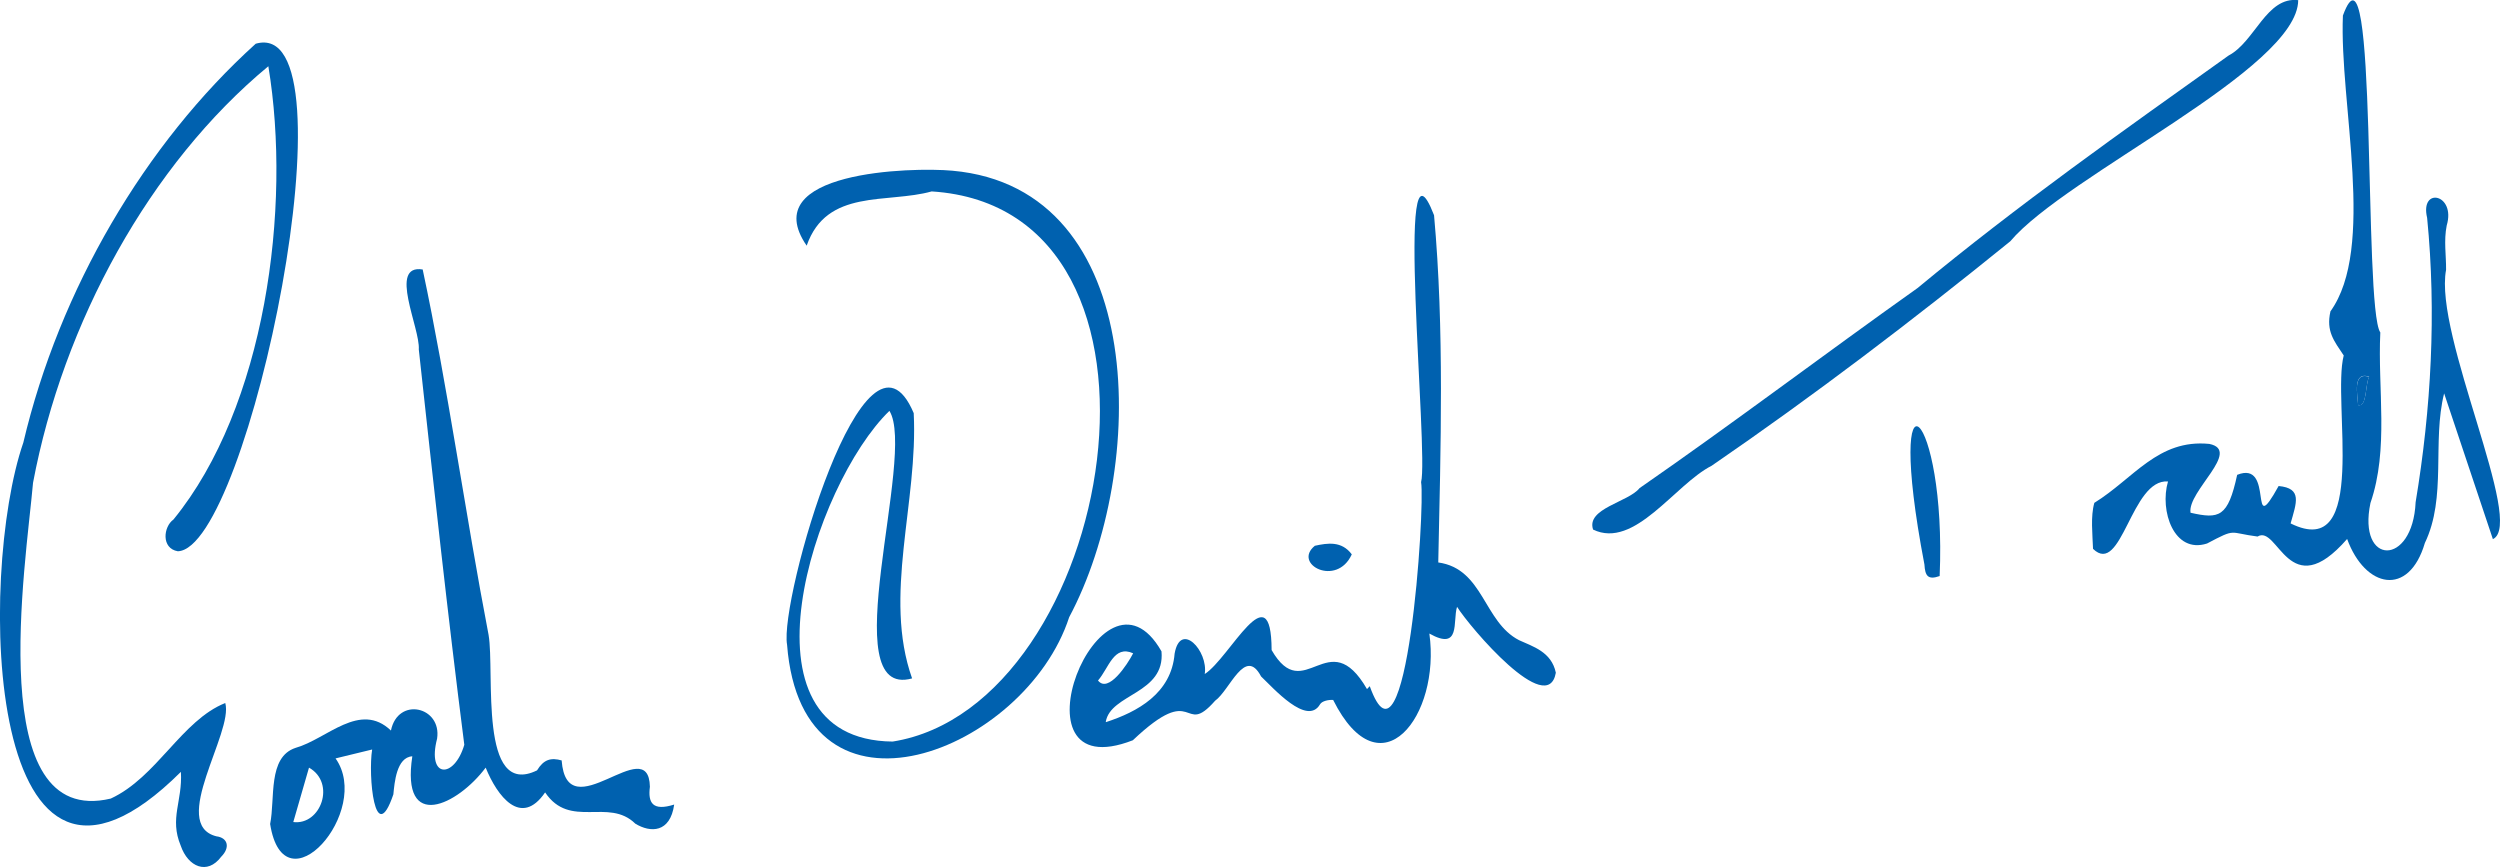 <?xml version="1.0" encoding="UTF-8"?>
<svg id="Layer_1" data-name="Layer 1" xmlns="http://www.w3.org/2000/svg" viewBox="0 0 154.37 53.54">
  <defs>
    <style>
      .cls-1 {
        fill: #0061af;
        stroke-width: 0px;
      }
    </style>
  </defs>
  <path class="cls-1" d="m16.57,4.09C9.24,10.16,3.9,19.93,2.04,29.81c-.45,5.11-3.07,21.37,4.8,19.5,2.84-1.31,4.38-4.83,7.07-5.9.52,1.81-3.47,7.49-.55,8.23.72.09.86.7.3,1.26-.86,1.15-2.05.63-2.5-.68-.71-1.7.12-2.74.01-4.56C-.97,59.74-1.39,35.51,1.44,27.33,3.67,17.88,8.94,8.89,15.79,2.7c6.38-1.84-.42,31.2-4.81,31.34-1.04-.18-.89-1.52-.27-1.96,5.67-6.94,7.31-19.25,5.86-27.99"/>
  <path class="cls-1" d="m19.08,47.4c-.33,1.14-.64,2.23-.97,3.36,1.71.21,2.64-2.42.97-3.36m15.6-.45c.33,4.39,5.37-1.85,5.45,1.63-.13,1,.17,1.52,1.5,1.1-.25,1.76-1.47,1.75-2.4,1.18-1.66-1.63-4.03.36-5.57-1.93-1.49,2.18-2.96.23-3.67-1.53-1.73,2.31-5.25,4.03-4.53-.7-.98.06-1.1,1.64-1.17,2.35-1.15,3.38-1.57-1.18-1.31-2.77-.75.18-1.47.36-2.26.55,2.3,3.25-3.18,9.49-4.04,4.05.32-1.57-.16-4.13,1.57-4.7,1.95-.55,3.97-2.9,5.89-1.07.43-2.11,3.15-1.48,2.85.5-.64,2.47,1.06,2.49,1.68.38-1.04-8.14-1.91-16.19-2.81-24.41.09-1.33-1.9-5.28.24-4.94,1.54,7.22,2.64,15.12,4.07,22.57.39,2.3-.63,10.12,2.99,8.36.41-.67.85-.81,1.54-.61"/>
  <path class="cls-1" d="m67.8,42.02c.63.81,1.81-.98,2.17-1.68-1.2-.54-1.5.91-2.17,1.68m.49,2.57c1.94-.63,4.04-1.77,4.24-4.23.36-2.03,2.09-.17,1.86,1.26,1.55-.99,4.11-6.38,4.13-1.48,2.02,3.51,3.5-1.72,5.89,2.41.06-.06.11-.12.17-.18,2.28,6.38,3.43-11.02,3.17-12.6.48-1.8-1.66-22.84.8-16.48.64,7.08.41,14.34.26,21.44,2.8.39,2.79,3.67,4.99,4.8.84.39,2,.71,2.27,2.01-.5,2.83-5.28-2.77-6.1-4.07-.28.89.25,2.75-1.71,1.65.71,5.08-3.02,9.93-5.94,4.1-.27-.02-.69.06-.81.27-.8,1.37-2.9-1.02-3.64-1.72-.99-1.88-1.92.84-2.84,1.5-2.05,2.33-1.13-1.3-5.08,2.44-7.91,3.08-1.94-12.01,1.77-5.49.24,2.63-3.15,2.61-3.44,4.35"/>
  <path class="cls-1" d="m56.32,41.89c-4.92,1.37.29-13.81-1.4-16.52-4.67,4.52-9.8,20.32.2,20.42,13.75-2.18,19.09-32.91,2.41-33.97-2.76.77-6.48-.2-7.72,3.35-3.17-4.6,6.5-4.86,8.99-4.63,12.24,1.09,12.05,18.51,7.22,27.57-2.7,8.3-16.48,13.78-17.42,1.7-.49-2.72,4.84-21.34,7.82-14.3.28,5.54-1.91,11.27-.1,16.38"/>
  <path class="cls-1" d="m83.47,34.23c-.93,2.05-3.68.6-2.28-.53.79-.17,1.65-.31,2.28.53"/>
  <path class="cls-1" d="m145.61,25.02c.56.11.43-1.28.68-1.76-1.05-.35-.71,1.16-.68,1.76m-1.72-5.78c2.84-3.92.55-12.86.78-18.28,2.17-5.91,1.24,17.99,2.31,19.57-.17,3.5.54,7.19-.61,10.53-.81,3.88,2.61,3.94,2.79-.05.96-5.78,1.29-11.69.71-17.56-.46-1.94,1.79-1.48,1.21.47-.19.95-.03,1.84-.04,2.74-.77,4.03,4.92,15.69,2.89,16.63-.98-2.93-1.95-5.83-3.01-9-.75,3,.17,6.41-1.19,9.24-.99,3.36-3.69,2.79-4.8-.25-3.61,4.14-4.26-.92-5.53-.15-1.81-.23-1.28-.54-3.12.43-2.04.66-2.94-2.02-2.41-3.83-2.28-.19-2.85,5.89-4.63,4.16-.03-.9-.16-1.99.08-2.84,2.44-1.51,3.93-3.95,7.1-3.64,2.02.41-1.37,2.93-1.16,4.25,1.77.4,2.31.29,2.88-2.34,2.36-.95.64,4.17,2.56.69,1.48.14,1.1,1.03.74,2.31,4.87,2.41,2.54-7.5,3.28-10.37-.6-.9-1.1-1.5-.82-2.72"/>
  <path class="cls-1" d="m141.91.01c-.02,4.25-14.34,10.81-17.78,14.89-6.02,4.88-12.13,9.53-18.44,13.86-2.27,1.15-4.76,5.18-7.32,3.94-.44-1.31,2.18-1.69,2.87-2.56,5.76-3.99,11.41-8.27,17.16-12.35,6.21-5.14,12.69-9.71,19.21-14.36,1.64-.86,2.33-3.66,4.31-3.42"/>
  <path class="cls-1" d="m119.77,35.57c-.73.26-.9-.02-.94-.71-2.54-13.31,1.38-9.48.94.71"/>
  <path class="cls-1" d="m145.61,25.03c-.03-.6-.37-2.11.68-1.76-.25.48-.12,1.87-.68,1.76"/>
</svg>